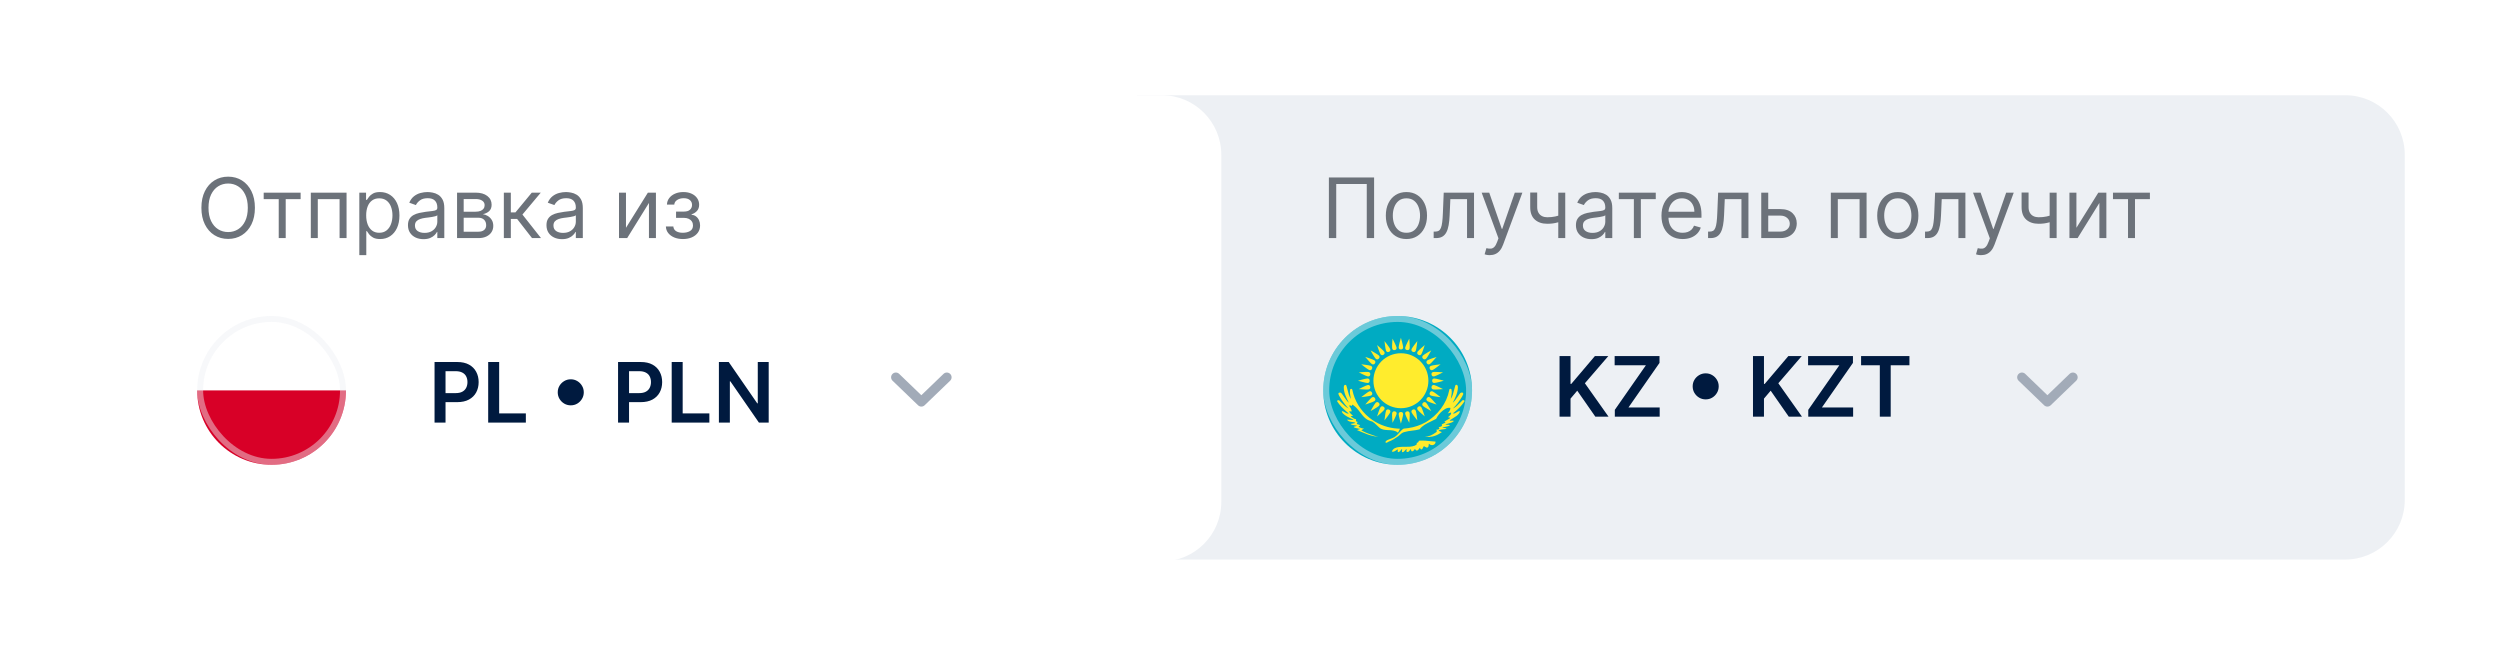 <svg width="420" height="111" viewBox="0 0 420 111" fill="none" xmlns="http://www.w3.org/2000/svg">
<g filter="url(#filter0_d_5152_3354)">
<path d="M191 16H394C399.523 16 404 20.477 404 26V84C404 89.523 399.523 94 394 94H191V16Z" fill="#EDF0F4"/>
</g>
<path d="M230.849 29.818V40H229.616V30.912H224.486V40H223.253V29.818H230.849ZM236.28 40.159C235.59 40.159 234.985 39.995 234.465 39.667C233.948 39.339 233.544 38.88 233.252 38.29C232.964 37.7 232.819 37.011 232.819 36.222C232.819 35.426 232.964 34.732 233.252 34.139C233.544 33.545 233.948 33.085 234.465 32.757C234.985 32.428 235.59 32.264 236.28 32.264C236.969 32.264 237.572 32.428 238.089 32.757C238.61 33.085 239.014 33.545 239.302 34.139C239.594 34.732 239.74 35.426 239.74 36.222C239.74 37.011 239.594 37.7 239.302 38.29C239.014 38.88 238.61 39.339 238.089 39.667C237.572 39.995 236.969 40.159 236.28 40.159ZM236.28 39.105C236.803 39.105 237.234 38.971 237.572 38.703C237.91 38.434 238.161 38.081 238.323 37.644C238.485 37.206 238.567 36.732 238.567 36.222C238.567 35.711 238.485 35.236 238.323 34.795C238.161 34.354 237.91 33.998 237.572 33.726C237.234 33.454 236.803 33.318 236.28 33.318C235.756 33.318 235.325 33.454 234.987 33.726C234.649 33.998 234.399 34.354 234.236 34.795C234.074 35.236 233.993 35.711 233.993 36.222C233.993 36.732 234.074 37.206 234.236 37.644C234.399 38.081 234.649 38.434 234.987 38.703C235.325 38.971 235.756 39.105 236.28 39.105ZM240.855 40V38.906H241.133C241.362 38.906 241.552 38.862 241.705 38.772C241.857 38.679 241.98 38.519 242.073 38.29C242.169 38.058 242.242 37.736 242.292 37.325C242.345 36.911 242.383 36.384 242.406 35.744L242.545 32.364H247.636V40H246.463V33.458H243.659L243.539 36.182C243.513 36.808 243.457 37.36 243.37 37.837C243.288 38.311 243.16 38.709 242.988 39.031C242.819 39.352 242.593 39.594 242.311 39.757C242.03 39.919 241.677 40 241.252 40H240.855ZM250.271 42.864C250.072 42.864 249.895 42.847 249.739 42.814C249.583 42.784 249.475 42.754 249.416 42.725L249.714 41.691C249.999 41.763 250.251 41.79 250.47 41.77C250.689 41.75 250.882 41.652 251.051 41.477C251.224 41.304 251.381 41.024 251.524 40.636L251.743 40.04L248.919 32.364H250.191L252.299 38.449H252.379L254.487 32.364H255.76L252.518 41.114C252.372 41.508 252.192 41.835 251.976 42.093C251.761 42.355 251.511 42.549 251.225 42.675C250.944 42.801 250.626 42.864 250.271 42.864ZM262.962 32.364V40H261.789V32.364H262.962ZM262.505 36.003V37.097C262.24 37.196 261.976 37.284 261.714 37.36C261.452 37.433 261.177 37.491 260.889 37.534C260.601 37.574 260.284 37.594 259.939 37.594C259.074 37.594 258.38 37.36 257.856 36.893C257.336 36.425 257.076 35.725 257.076 34.79V32.344H258.249V34.79C258.249 35.181 258.324 35.502 258.473 35.754C258.622 36.006 258.824 36.194 259.079 36.316C259.335 36.439 259.621 36.5 259.939 36.5C260.437 36.5 260.886 36.455 261.287 36.366C261.691 36.273 262.097 36.152 262.505 36.003ZM267.362 40.179C266.878 40.179 266.439 40.088 266.045 39.906C265.65 39.72 265.337 39.453 265.105 39.105C264.873 38.754 264.757 38.33 264.757 37.833C264.757 37.395 264.843 37.04 265.015 36.769C265.188 36.493 265.418 36.278 265.706 36.122C265.995 35.967 266.313 35.85 266.661 35.774C267.012 35.695 267.365 35.632 267.72 35.585C268.184 35.526 268.56 35.481 268.849 35.451C269.14 35.418 269.352 35.363 269.485 35.287C269.621 35.211 269.689 35.078 269.689 34.889V34.85C269.689 34.359 269.555 33.978 269.286 33.706C269.021 33.434 268.618 33.298 268.078 33.298C267.518 33.298 267.079 33.421 266.76 33.666C266.442 33.912 266.219 34.173 266.089 34.452L264.976 34.054C265.175 33.59 265.44 33.229 265.771 32.97C266.106 32.709 266.47 32.526 266.865 32.423C267.263 32.317 267.654 32.264 268.038 32.264C268.283 32.264 268.565 32.294 268.883 32.354C269.205 32.41 269.515 32.528 269.813 32.707C270.115 32.886 270.365 33.156 270.564 33.517C270.763 33.878 270.862 34.362 270.862 34.969V40H269.689V38.966H269.629C269.55 39.132 269.417 39.309 269.231 39.498C269.046 39.687 268.799 39.848 268.491 39.98C268.182 40.113 267.806 40.179 267.362 40.179ZM267.541 39.125C268.005 39.125 268.396 39.034 268.714 38.852C269.036 38.669 269.278 38.434 269.44 38.146C269.606 37.857 269.689 37.554 269.689 37.236V36.162C269.639 36.222 269.53 36.276 269.361 36.326C269.195 36.373 269.003 36.414 268.784 36.45C268.568 36.484 268.358 36.513 268.153 36.54C267.95 36.563 267.786 36.583 267.66 36.6C267.355 36.639 267.07 36.704 266.805 36.793C266.543 36.88 266.331 37.011 266.169 37.186C266.01 37.358 265.93 37.594 265.93 37.892C265.93 38.3 266.081 38.608 266.383 38.817C266.688 39.022 267.074 39.125 267.541 39.125ZM271.964 33.458V32.364H278.169V33.458H275.663V40H274.49V33.458H271.964ZM282.686 40.159C281.95 40.159 281.315 39.997 280.782 39.672C280.251 39.344 279.842 38.886 279.554 38.3C279.269 37.71 279.126 37.024 279.126 36.242C279.126 35.459 279.269 34.77 279.554 34.173C279.842 33.574 280.243 33.106 280.757 32.771C281.274 32.433 281.877 32.264 282.566 32.264C282.964 32.264 283.357 32.331 283.745 32.463C284.132 32.596 284.485 32.811 284.804 33.109C285.122 33.404 285.375 33.796 285.564 34.283C285.753 34.77 285.848 35.37 285.848 36.083V36.58H279.961V35.566H284.654C284.654 35.135 284.568 34.75 284.396 34.412C284.227 34.074 283.985 33.807 283.67 33.612C283.359 33.416 282.991 33.318 282.566 33.318C282.099 33.318 281.695 33.434 281.353 33.666C281.015 33.895 280.755 34.193 280.573 34.561C280.391 34.929 280.299 35.324 280.299 35.744V36.421C280.299 36.997 280.399 37.486 280.598 37.887C280.8 38.285 281.08 38.588 281.438 38.797C281.796 39.002 282.212 39.105 282.686 39.105C282.994 39.105 283.272 39.062 283.521 38.976C283.773 38.886 283.99 38.754 284.172 38.578C284.355 38.399 284.495 38.177 284.595 37.912L285.728 38.23C285.609 38.615 285.408 38.953 285.127 39.244C284.845 39.533 284.497 39.758 284.083 39.921C283.668 40.08 283.203 40.159 282.686 40.159ZM286.956 40V38.906H287.235C287.463 38.906 287.654 38.862 287.806 38.772C287.959 38.679 288.082 38.519 288.174 38.29C288.27 38.058 288.343 37.736 288.393 37.325C288.446 36.911 288.484 36.384 288.507 35.744L288.647 32.364H293.738V40H292.564V33.458H289.76L289.641 36.182C289.614 36.808 289.558 37.36 289.472 37.837C289.389 38.311 289.261 38.709 289.089 39.031C288.92 39.352 288.695 39.594 288.413 39.757C288.131 39.919 287.778 40 287.354 40H286.956ZM296.904 35.128H299.092C299.987 35.128 300.671 35.355 301.145 35.809C301.619 36.263 301.856 36.838 301.856 37.534C301.856 37.992 301.75 38.408 301.538 38.782C301.326 39.153 301.014 39.45 300.603 39.672C300.192 39.891 299.689 40 299.092 40H295.89V32.364H297.064V38.906H299.092C299.556 38.906 299.937 38.784 300.235 38.538C300.534 38.293 300.683 37.978 300.683 37.594C300.683 37.19 300.534 36.86 300.235 36.605C299.937 36.349 299.556 36.222 299.092 36.222H296.904V35.128ZM307.58 40V32.364H313.585V40H312.412V33.458H308.753V40H307.58ZM318.83 40.159C318.141 40.159 317.536 39.995 317.016 39.667C316.499 39.339 316.094 38.88 315.803 38.29C315.514 37.7 315.37 37.011 315.37 36.222C315.37 35.426 315.514 34.732 315.803 34.139C316.094 33.545 316.499 33.085 317.016 32.757C317.536 32.428 318.141 32.264 318.83 32.264C319.52 32.264 320.123 32.428 320.64 32.757C321.16 33.085 321.565 33.545 321.853 34.139C322.145 34.732 322.291 35.426 322.291 36.222C322.291 37.011 322.145 37.7 321.853 38.29C321.565 38.88 321.16 39.339 320.64 39.667C320.123 39.995 319.52 40.159 318.83 40.159ZM318.83 39.105C319.354 39.105 319.785 38.971 320.123 38.703C320.461 38.434 320.711 38.081 320.874 37.644C321.036 37.206 321.117 36.732 321.117 36.222C321.117 35.711 321.036 35.236 320.874 34.795C320.711 34.354 320.461 33.998 320.123 33.726C319.785 33.454 319.354 33.318 318.83 33.318C318.307 33.318 317.876 33.454 317.538 33.726C317.2 33.998 316.95 34.354 316.787 34.795C316.625 35.236 316.544 35.711 316.544 36.222C316.544 36.732 316.625 37.206 316.787 37.644C316.95 38.081 317.2 38.434 317.538 38.703C317.876 38.971 318.307 39.105 318.83 39.105ZM323.406 40V38.906H323.684C323.913 38.906 324.103 38.862 324.256 38.772C324.408 38.679 324.531 38.519 324.624 38.29C324.72 38.058 324.793 37.736 324.842 37.325C324.895 36.911 324.933 36.384 324.957 35.744L325.096 32.364H330.187V40H329.013V33.458H326.21L326.09 36.182C326.064 36.808 326.007 37.36 325.921 37.837C325.838 38.311 325.711 38.709 325.538 39.031C325.369 39.352 325.144 39.594 324.862 39.757C324.58 39.919 324.228 40 323.803 40H323.406ZM332.822 42.864C332.623 42.864 332.446 42.847 332.29 42.814C332.134 42.784 332.026 42.754 331.967 42.725L332.265 41.691C332.55 41.763 332.802 41.79 333.021 41.77C333.239 41.75 333.433 41.652 333.602 41.477C333.775 41.304 333.932 41.024 334.075 40.636L334.293 40.04L331.469 32.364H332.742L334.85 38.449H334.93L337.038 32.364H338.31L335.069 41.114C334.923 41.508 334.742 41.835 334.527 42.093C334.312 42.355 334.061 42.549 333.776 42.675C333.495 42.801 333.176 42.864 332.822 42.864ZM345.513 32.364V40H344.34V32.364H345.513ZM345.056 36.003V37.097C344.79 37.196 344.527 37.284 344.265 37.36C344.003 37.433 343.728 37.491 343.44 37.534C343.151 37.574 342.835 37.594 342.49 37.594C341.625 37.594 340.931 37.36 340.407 36.893C339.887 36.425 339.627 35.725 339.627 34.79V32.344H340.8V34.79C340.8 35.181 340.874 35.502 341.024 35.754C341.173 36.006 341.375 36.194 341.63 36.316C341.885 36.439 342.172 36.5 342.49 36.5C342.987 36.5 343.436 36.455 343.838 36.366C344.242 36.273 344.648 36.152 345.056 36.003ZM348.839 38.27L352.518 32.364H353.87V40H352.697V34.094L349.038 40H347.666V32.364H348.839V38.27ZM354.98 33.458V32.364H361.185V33.458H358.679V40H357.506V33.458H354.98Z" fill="#6C727A"/>
<path d="M262.004 70V59.818H263.849V64.497H263.973L267.945 59.818H270.197L266.26 64.387L270.232 70H268.015L264.977 65.635L263.849 66.968V70H262.004ZM271.29 70V68.852L276.51 61.364H271.26V59.818H278.797V60.967L273.582 68.454H278.827V70H271.29ZM286.555 67.097C286.154 67.097 285.788 66.999 285.456 66.803C285.125 66.605 284.86 66.339 284.661 66.008C284.465 65.677 284.368 65.31 284.368 64.909C284.368 64.505 284.465 64.139 284.661 63.81C284.86 63.479 285.125 63.216 285.456 63.02C285.788 62.821 286.154 62.722 286.555 62.722C286.96 62.722 287.326 62.821 287.654 63.02C287.985 63.216 288.249 63.479 288.444 63.81C288.643 64.139 288.743 64.505 288.743 64.909C288.743 65.31 288.643 65.677 288.444 66.008C288.249 66.339 287.985 66.605 287.654 66.803C287.326 66.999 286.96 67.097 286.555 67.097ZM294.502 70V59.818H296.347V64.497H296.471L300.443 59.818H302.695L298.758 64.387L302.73 70H300.513L297.475 65.635L296.347 66.968V70H294.502ZM303.788 70V68.852L309.008 61.364H303.758V59.818H311.295V60.967L306.08 68.454H311.325V70H303.788ZM312.662 61.364V59.818H320.786V61.364H317.639V70H315.809V61.364H312.662Z" fill="#001A3F"/>
<path d="M339.684 63.386L343.965 67.507L348.247 63.386" stroke="#A2ABB8" stroke-width="1.6" stroke-linecap="round" stroke-linejoin="round"/>
<path d="M234.805 78.085C241.708 78.085 247.305 72.488 247.305 65.585C247.305 58.681 241.708 53.085 234.805 53.085C227.901 53.085 222.305 58.681 222.305 65.585C222.305 72.488 227.901 78.085 234.805 78.085Z" fill="#00ABC2"/>
<path d="M235.73 58.334C235.73 58.539 235.627 58.711 235.352 58.715C235.078 58.715 234.975 58.539 234.975 58.334C234.975 58.059 235.352 56.751 235.352 56.751C235.352 56.751 235.73 58.059 235.73 58.334Z" fill="#FFEC2D"/>
<path d="M240.981 64.34C240.775 64.34 240.603 64.237 240.6 63.962C240.6 63.688 240.775 63.585 240.981 63.585C241.255 63.585 242.563 63.962 242.563 63.962C242.563 63.962 241.255 64.34 240.981 64.34Z" fill="#FFEC2D"/>
<path d="M234.975 69.591C234.975 69.385 235.078 69.213 235.352 69.21C235.627 69.21 235.73 69.385 235.73 69.591C235.73 69.865 235.352 71.173 235.352 71.173C235.352 71.173 234.975 69.865 234.975 69.591Z" fill="#FFEC2D"/>
<path d="M229.723 63.585C229.929 63.585 230.101 63.688 230.104 63.962C230.104 64.237 229.929 64.34 229.723 64.34C229.449 64.34 228.141 63.962 228.141 63.962C228.141 63.962 229.449 63.585 229.723 63.585Z" fill="#FFEC2D"/>
<path d="M237.855 58.907C237.776 59.097 237.615 59.216 237.36 59.114C237.107 59.009 237.078 58.808 237.157 58.617C237.262 58.364 238.112 57.3 238.112 57.3C238.112 57.3 237.96 58.653 237.855 58.907Z" fill="#FFEC2D"/>
<path d="M240.408 66.465C240.218 66.386 240.099 66.225 240.2 65.971C240.306 65.717 240.507 65.689 240.697 65.767C240.951 65.873 242.014 66.722 242.014 66.722C242.014 66.722 240.662 66.57 240.408 66.465Z" fill="#FFEC2D"/>
<path d="M232.849 69.018C232.928 68.828 233.089 68.709 233.344 68.811C233.598 68.916 233.626 69.117 233.547 69.307C233.442 69.561 232.593 70.624 232.593 70.624C232.593 70.624 232.744 69.272 232.849 69.018Z" fill="#FFEC2D"/>
<path d="M230.296 61.459C230.487 61.538 230.606 61.699 230.504 61.954C230.399 62.208 230.198 62.236 230.007 62.157C229.754 62.052 228.69 61.203 228.69 61.203C228.69 61.203 230.043 61.354 230.296 61.459Z" fill="#FFEC2D"/>
<path d="M239.599 60.249C239.453 60.395 239.259 60.443 239.063 60.252C238.869 60.057 238.92 59.861 239.065 59.715C239.259 59.521 240.451 58.863 240.451 58.863C240.451 58.863 239.793 60.055 239.599 60.249Z" fill="#FFEC2D"/>
<path d="M239.065 68.209C238.92 68.064 238.871 67.87 239.063 67.673C239.257 67.479 239.454 67.53 239.599 67.675C239.793 67.87 240.451 69.061 240.451 69.061C240.451 69.061 239.259 68.403 239.065 68.209Z" fill="#FFEC2D"/>
<path d="M231.105 67.675C231.251 67.53 231.445 67.481 231.641 67.673C231.836 67.867 231.785 68.064 231.639 68.209C231.445 68.403 230.253 69.061 230.253 69.061C230.253 69.061 230.911 67.87 231.105 67.675Z" fill="#FFEC2D"/>
<path d="M231.639 59.715C231.785 59.861 231.833 60.055 231.641 60.252C231.447 60.446 231.251 60.395 231.105 60.249C230.911 60.055 230.253 58.863 230.253 58.863C230.253 58.863 231.445 59.521 231.639 59.715Z" fill="#FFEC2D"/>
<path d="M240.697 62.157C240.506 62.236 240.309 62.206 240.2 61.954C240.095 61.7 240.218 61.538 240.408 61.459C240.661 61.354 242.014 61.203 242.014 61.203C242.014 61.203 240.95 62.052 240.697 62.157Z" fill="#FFEC2D"/>
<path d="M237.157 69.307C237.079 69.117 237.108 68.919 237.36 68.811C237.614 68.705 237.776 68.828 237.855 69.018C237.96 69.272 238.112 70.624 238.112 70.624C238.112 70.624 237.262 69.561 237.157 69.307Z" fill="#FFEC2D"/>
<path d="M230.007 65.767C230.198 65.689 230.396 65.718 230.504 65.971C230.609 66.224 230.487 66.386 230.296 66.465C230.043 66.57 228.69 66.722 228.69 66.722C228.69 66.722 229.754 65.873 230.007 65.767Z" fill="#FFEC2D"/>
<path d="M233.547 58.618C233.626 58.808 233.596 59.006 233.344 59.114C233.09 59.219 232.928 59.097 232.849 58.907C232.744 58.653 232.593 57.3 232.593 57.3C232.593 57.3 233.442 58.364 233.547 58.618Z" fill="#FFEC2D"/>
<path d="M236.376 58.815C236.646 58.865 236.78 58.717 236.821 58.515C236.874 58.246 236.759 56.89 236.759 56.89C236.759 56.89 236.134 58.099 236.08 58.368C236.04 58.57 236.107 58.762 236.376 58.815Z" fill="#FFEC2D"/>
<path d="M240.799 65.431C240.597 65.391 240.449 65.256 240.499 64.986C240.553 64.717 240.744 64.65 240.946 64.69C241.216 64.744 242.424 65.369 242.424 65.369C242.424 65.369 241.068 65.484 240.799 65.431Z" fill="#FFEC2D"/>
<path d="M233.884 69.409C233.924 69.207 234.058 69.059 234.328 69.109C234.598 69.163 234.664 69.355 234.624 69.556C234.571 69.826 233.945 71.035 233.945 71.035C233.945 71.035 233.83 69.678 233.884 69.409Z" fill="#FFEC2D"/>
<path d="M229.905 62.494C230.107 62.534 230.256 62.668 230.205 62.938C230.152 63.208 229.96 63.275 229.758 63.234C229.489 63.181 228.28 62.555 228.28 62.555C228.28 62.555 229.636 62.44 229.905 62.494Z" fill="#FFEC2D"/>
<path d="M238.793 59.492C238.679 59.663 238.498 59.749 238.268 59.599C238.039 59.446 238.051 59.244 238.165 59.072C238.318 58.844 239.358 57.967 239.358 57.967C239.358 57.967 238.946 59.264 238.793 59.492Z" fill="#FFEC2D"/>
<path d="M239.822 67.403C239.651 67.289 239.566 67.108 239.715 66.878C239.868 66.649 240.071 66.661 240.242 66.775C240.47 66.928 241.348 67.968 241.348 67.968C241.348 67.968 240.051 67.556 239.822 67.403Z" fill="#FFEC2D"/>
<path d="M231.911 68.433C232.025 68.261 232.206 68.176 232.437 68.326C232.665 68.478 232.653 68.681 232.539 68.852C232.386 69.08 231.346 69.958 231.346 69.958C231.346 69.958 231.758 68.661 231.911 68.433Z" fill="#FFEC2D"/>
<path d="M230.882 60.521C231.053 60.636 231.139 60.816 230.989 61.047C230.836 61.275 230.634 61.263 230.462 61.149C230.234 60.996 229.356 59.956 229.356 59.956C229.356 59.956 230.654 60.369 230.882 60.521Z" fill="#FFEC2D"/>
<path d="M240.242 61.149C240.071 61.263 239.871 61.273 239.716 61.047C239.563 60.819 239.651 60.636 239.823 60.521C240.051 60.369 241.348 59.956 241.348 59.956C241.348 59.956 240.47 60.996 240.242 61.149Z" fill="#FFEC2D"/>
<path d="M238.165 68.852C238.051 68.681 238.041 68.481 238.268 68.326C238.496 68.173 238.679 68.261 238.793 68.433C238.946 68.661 239.358 69.958 239.358 69.958C239.358 69.958 238.318 69.08 238.165 68.852Z" fill="#FFEC2D"/>
<path d="M230.462 66.775C230.634 66.661 230.833 66.651 230.989 66.878C231.141 67.106 231.053 67.289 230.882 67.403C230.653 67.556 229.356 67.968 229.356 67.968C229.356 67.968 230.234 66.928 230.462 66.775Z" fill="#FFEC2D"/>
<path d="M232.539 59.072C232.653 59.244 232.663 59.444 232.437 59.599C232.208 59.751 232.025 59.663 231.911 59.492C231.759 59.264 231.346 57.967 231.346 57.967C231.346 57.967 232.386 58.844 232.539 59.072Z" fill="#FFEC2D"/>
<path d="M240.946 63.234C240.744 63.275 240.556 63.207 240.499 62.938C240.445 62.669 240.597 62.534 240.799 62.494C241.068 62.44 242.424 62.555 242.424 62.555C242.424 62.555 241.216 63.181 240.946 63.234Z" fill="#FFEC2D"/>
<path d="M236.08 69.556C236.04 69.355 236.107 69.166 236.376 69.109C236.645 69.056 236.78 69.207 236.82 69.409C236.874 69.678 236.759 71.035 236.759 71.035C236.759 71.035 236.133 69.826 236.08 69.556Z" fill="#FFEC2D"/>
<path d="M229.758 64.69C229.96 64.65 230.148 64.717 230.205 64.986C230.259 65.255 230.107 65.39 229.905 65.431C229.636 65.484 228.28 65.369 228.28 65.369C228.28 65.369 229.489 64.744 229.758 64.69Z" fill="#FFEC2D"/>
<path d="M234.624 58.368C234.664 58.57 234.597 58.758 234.328 58.815C234.059 58.869 233.924 58.717 233.884 58.515C233.83 58.246 233.945 56.89 233.945 56.89C233.945 56.89 234.571 58.099 234.624 58.368Z" fill="#FFEC2D"/>
<path d="M235.352 68.58C237.903 68.58 239.97 66.513 239.97 63.962C239.97 61.412 237.903 59.344 235.352 59.344C232.802 59.344 230.734 61.412 230.734 63.962C230.734 66.513 232.802 68.58 235.352 68.58Z" fill="#FFEC2D"/>
<path d="M233.123 74.293C233.005 74.373 232.895 74.447 232.755 74.319C232.754 74.271 232.759 74.221 232.781 74.177C232.957 73.949 233.23 73.858 233.501 73.767C233.633 73.723 233.764 73.68 233.883 73.62C234.395 73.458 234.739 73.072 235.083 72.685C235.287 72.456 235.491 72.227 235.73 72.044C235.882 71.989 236.047 71.978 236.211 71.967C236.333 71.958 236.455 71.95 236.573 71.924C237.605 71.774 238.62 71.442 239.528 70.929C241.512 69.785 243.028 67.808 243.475 65.548C243.426 65.319 243.8 65.219 243.854 65.451C243.947 65.871 243.866 66.303 243.786 66.726C243.767 66.823 243.749 66.919 243.733 67.015C244.017 66.603 244.138 66.119 244.258 65.638C244.299 65.474 244.34 65.31 244.387 65.149C244.416 65.095 244.43 65.023 244.443 64.951C244.468 64.814 244.494 64.675 244.627 64.651C244.886 64.615 244.924 64.895 244.925 65.085C244.914 66.009 244.48 66.861 244.061 67.661C244.388 67.391 244.624 67.04 244.859 66.689C244.968 66.527 245.077 66.365 245.195 66.211C245.306 65.999 245.574 65.838 245.787 66.014C245.885 66.185 245.777 66.365 245.677 66.532C245.642 66.59 245.608 66.647 245.585 66.7C245.161 67.396 244.675 68.068 244.087 68.635C244.561 68.412 244.927 68.036 245.29 67.664C245.398 67.554 245.505 67.444 245.614 67.339C245.708 67.158 246.07 67.183 246.044 67.413C245.534 68.213 244.824 68.871 244.079 69.45C244.326 69.525 244.536 69.392 244.745 69.26C244.856 69.189 244.967 69.119 245.082 69.081C245.334 68.958 245.227 69.301 245.148 69.415C244.917 69.766 244.559 69.983 244.203 70.199C244.043 70.296 243.882 70.394 243.735 70.503C243.456 70.605 243.569 70.722 243.815 70.679C243.831 70.679 243.853 70.677 243.879 70.675C244.037 70.662 244.323 70.639 244.167 70.813C243.925 70.99 243.636 71.067 243.347 71.144C243.162 71.193 242.977 71.242 242.804 71.318C242.928 71.362 243.062 71.362 243.195 71.363C243.343 71.364 243.489 71.364 243.618 71.424C243.397 71.595 243.121 71.651 242.848 71.706C242.748 71.725 242.65 71.745 242.554 71.77C242.272 71.798 242.254 71.873 242.548 71.897C242.584 71.906 242.638 71.909 242.696 71.913C242.835 71.921 242.997 71.93 242.99 72.026C242.817 72.085 242.632 72.105 242.447 72.125C242.183 72.154 241.919 72.182 241.689 72.324C241.704 72.398 241.863 72.451 241.997 72.495C242.043 72.51 242.087 72.525 242.121 72.539C242.302 72.601 242.154 72.673 242.002 72.748C241.921 72.787 241.839 72.827 241.806 72.867C241.087 73.324 240.219 73.481 239.377 73.416C240.051 73.349 240.681 73.054 241.217 72.648C241.441 72.572 241.382 72.386 241.327 72.211L241.316 72.177C241.505 72.193 241.736 72.158 241.843 71.995C241.559 71.832 241.784 71.74 241.998 71.69C242.11 71.65 242.4 71.528 242.202 71.406C242.22 71.275 242.357 71.218 242.488 71.163C242.548 71.138 242.607 71.113 242.652 71.082C242.92 70.987 242.89 70.931 242.627 70.884C242.799 70.734 242.995 70.62 243.192 70.507C243.322 70.433 243.451 70.358 243.574 70.273C243.77 70.179 243.516 70.139 243.351 70.113C243.312 70.107 243.277 70.101 243.255 70.096C243.308 70.039 243.373 69.984 243.439 69.928C243.633 69.763 243.838 69.588 243.786 69.317C243.681 69.313 243.583 69.346 243.485 69.379C243.396 69.409 243.307 69.439 243.211 69.441C243.456 69.196 243.659 68.883 243.68 68.529C243.383 68.463 243.07 68.546 242.808 68.689C242.253 69.018 241.784 69.499 241.44 70.043C241.376 70.227 241.297 70.393 241.095 70.456C240.859 70.587 240.611 70.704 240.363 70.822C239.661 71.155 238.951 71.492 238.483 72.132C238.082 72.244 237.669 72.294 237.256 72.345C236.813 72.4 236.37 72.454 235.941 72.584C235.613 72.649 235.374 72.867 235.137 73.082C235.067 73.147 234.997 73.21 234.925 73.27C234.402 73.635 233.873 74 233.265 74.209C233.215 74.23 233.168 74.262 233.123 74.293Z" fill="#FFEC2D"/>
<path d="M239.413 75.063C239.555 75.158 239.7 75.255 239.873 75.151C239.983 75.071 239.999 74.932 240.013 74.799C240.018 74.753 240.023 74.707 240.033 74.664C240.004 74.492 240.072 74.547 240.168 74.626C240.244 74.688 240.338 74.765 240.415 74.753C240.778 74.878 241.229 74.593 241.166 74.186C240.825 74.174 240.486 74.138 240.147 74.101C239.656 74.048 239.164 73.995 238.669 74.016C238.639 74.019 238.609 74.021 238.58 74.023C238.427 74.032 238.294 74.04 238.313 74.226C238.296 74.311 238.199 74.341 238.117 74.366C238.03 74.392 237.959 74.415 238.011 74.491C238.106 74.646 237.904 74.752 237.754 74.83C237.722 74.847 237.692 74.862 237.669 74.877C237.149 75.072 236.599 75.068 236.049 75.064C235.722 75.062 235.394 75.059 235.073 75.099C234.573 75.141 233.978 75.332 233.835 75.877C234.121 75.953 234.371 75.78 234.605 75.618C234.67 75.572 234.734 75.528 234.798 75.49C234.836 75.51 234.83 75.584 234.823 75.669C234.814 75.777 234.803 75.904 234.88 75.966C235.121 75.947 235.289 75.721 235.434 75.524C235.46 75.49 235.484 75.457 235.508 75.426C235.579 75.506 235.561 75.609 235.543 75.709C235.526 75.804 235.509 75.897 235.57 75.966C235.782 75.986 235.913 75.831 236.043 75.678C236.114 75.595 236.183 75.513 236.265 75.459C236.344 75.446 236.327 75.534 236.306 75.638C236.286 75.739 236.262 75.854 236.323 75.904C236.547 75.999 236.779 75.839 236.851 75.622C236.956 75.315 237.053 75.542 237.093 75.736C237.224 75.954 237.476 75.748 237.571 75.603C237.659 75.379 237.745 75.474 237.848 75.587C237.881 75.623 237.915 75.661 237.952 75.691C238.17 75.726 238.286 75.562 238.4 75.401C238.454 75.325 238.508 75.249 238.572 75.195C238.557 75.382 238.76 75.623 238.926 75.435C238.99 75.376 239.028 75.286 239.064 75.199C239.106 75.098 239.147 75 239.227 74.957C239.29 74.981 239.351 75.022 239.413 75.063Z" fill="#FFEC2D"/>
<path d="M235.192 72.026C235.147 72.107 235.109 72.192 235.072 72.278C235.008 72.422 234.944 72.567 234.847 72.69C234.425 72.306 233.831 72.282 233.285 72.26C233.229 72.258 233.173 72.256 233.119 72.253C232.632 72.227 232.103 72.182 231.726 71.835C231.576 71.712 231.436 71.575 231.296 71.438C231.068 71.214 230.839 70.99 230.565 70.826C230.161 70.716 229.753 70.579 229.429 70.302C229.071 70.011 228.793 69.647 228.514 69.283C228.251 68.94 227.988 68.597 227.659 68.314C227.562 68.218 227.451 68.138 227.341 68.059C227.304 68.033 227.268 68.007 227.233 67.98C227.173 67.994 227.151 68.057 227.132 68.113C227.106 68.186 227.085 68.245 226.989 68.159C226.897 68.094 226.668 68.088 226.647 68.179C226.855 68.452 227.062 68.764 227.091 69.113C227.037 69.119 226.968 69.116 226.899 69.113C226.786 69.108 226.672 69.103 226.628 69.136C226.816 69.417 227.056 69.667 227.33 69.866C227.285 69.873 227.225 69.876 227.164 69.88C227.046 69.886 226.923 69.894 226.89 69.928C227.161 70.15 227.453 70.376 227.808 70.432C227.839 70.474 227.824 70.531 227.808 70.59C227.788 70.668 227.766 70.749 227.852 70.795C227.867 70.802 227.889 70.808 227.912 70.816C228.025 70.853 228.194 70.908 228.029 70.99C227.893 71.082 227.944 71.296 228.118 71.291C228.157 71.311 228.213 71.326 228.27 71.341C228.374 71.368 228.482 71.396 228.495 71.459C228.47 71.484 228.432 71.51 228.393 71.537C228.279 71.616 228.159 71.7 228.352 71.769C228.593 71.903 228.869 71.99 229.145 71.999C229.071 72.062 228.987 72.11 228.904 72.158C228.832 72.199 228.759 72.241 228.693 72.292C229.33 72.665 230.036 72.91 230.733 73.147C231.011 73.24 231.292 73.326 231.58 73.381C230.743 73.332 229.935 73.085 229.173 72.746C228.778 72.573 228.381 72.405 227.976 72.256C228.074 72.205 228.18 72.176 228.286 72.146C228.373 72.122 228.46 72.097 228.543 72.061C228.457 72.044 228.37 72.03 228.282 72.015C227.978 71.964 227.668 71.913 227.408 71.75C227.442 71.689 227.538 71.667 227.63 71.645C227.678 71.634 227.725 71.623 227.762 71.607C227.965 71.558 228.091 71.499 227.805 71.482C227.703 71.454 227.597 71.441 227.49 71.427C227.293 71.402 227.096 71.377 226.931 71.265C226.942 71.199 227.051 71.189 227.158 71.179C227.221 71.174 227.282 71.168 227.322 71.152L227.353 71.146C227.481 71.125 227.618 71.102 227.719 71.017C227.552 70.947 227.365 70.922 227.179 70.898C226.868 70.856 226.559 70.815 226.341 70.569C226.288 70.471 226.411 70.489 226.529 70.506C226.592 70.515 226.653 70.523 226.685 70.515C226.758 70.515 226.833 70.522 226.907 70.529C227.078 70.545 227.251 70.561 227.41 70.494C227.346 70.466 227.282 70.439 227.218 70.411L227.215 70.41C226.624 70.153 226.014 69.89 225.568 69.414L225.554 69.393C225.49 69.297 225.358 69.096 225.481 69.069C225.648 69.091 225.796 69.183 225.943 69.274C226.134 69.394 226.325 69.513 226.559 69.475C226.591 69.432 226.503 69.373 226.41 69.31C226.344 69.265 226.276 69.219 226.245 69.175C225.644 68.659 225.06 68.098 224.638 67.422C224.609 67.196 224.964 67.163 225.058 67.337C225.169 67.444 225.277 67.555 225.386 67.667C225.728 68.017 226.072 68.37 226.507 68.6C226.622 68.656 226.568 68.61 226.493 68.546C226.435 68.498 226.365 68.439 226.347 68.405C225.818 67.79 225.314 67.141 224.944 66.417C224.877 66.286 224.768 66.05 224.966 65.98C225.164 65.881 225.36 66.016 225.461 66.187C225.595 66.355 225.716 66.535 225.838 66.714C226.07 67.058 226.303 67.401 226.622 67.67L226.605 67.639C226.197 66.846 225.767 66.013 225.757 65.102L225.757 65.095C225.767 64.916 225.781 64.653 226.02 64.66C226.163 64.638 226.19 64.759 226.216 64.877C226.227 64.927 226.239 64.977 226.259 65.014C226.312 65.195 226.358 65.38 226.403 65.565C226.528 66.074 226.654 66.585 226.949 67.024C226.936 66.947 226.921 66.87 226.906 66.792C226.825 66.363 226.743 65.925 226.816 65.492C226.836 65.324 227.025 65.273 227.149 65.375C227.202 65.506 227.233 65.653 227.264 65.802C227.291 65.931 227.318 66.06 227.36 66.181C227.877 67.949 229.037 69.505 230.55 70.548C231.795 71.403 233.274 71.912 234.782 72.001C234.87 72.009 234.959 72.013 235.047 72.018C235.095 72.02 235.143 72.023 235.192 72.026Z" fill="#FFEC2D"/>
<rect opacity="0.45" x="222.805" y="53.585" width="24" height="24" rx="12" stroke="#EDF0F4"/>
<g filter="url(#filter1_d_5152_3354)">
<path d="M16 26C16 20.477 20.477 16 26 16H195.18C200.702 16 205.179 20.477 205.179 26V84.316C205.179 89.839 200.702 94.316 195.179 94.316H26C20.477 94.316 16 89.839 16 84.316V26Z" fill="white"/>
</g>
<path d="M42.824 34.909C42.824 35.983 42.63 36.911 42.242 37.693C41.854 38.475 41.322 39.079 40.646 39.503C39.97 39.927 39.198 40.139 38.33 40.139C37.461 40.139 36.689 39.927 36.013 39.503C35.337 39.079 34.805 38.475 34.417 37.693C34.029 36.911 33.835 35.983 33.835 34.909C33.835 33.835 34.029 32.907 34.417 32.125C34.805 31.343 35.337 30.74 36.013 30.316C36.689 29.891 37.461 29.679 38.33 29.679C39.198 29.679 39.97 29.891 40.646 30.316C41.322 30.74 41.854 31.343 42.242 32.125C42.63 32.907 42.824 33.835 42.824 34.909ZM41.631 34.909C41.631 34.028 41.483 33.283 41.188 32.677C40.897 32.07 40.501 31.611 40 31.3C39.503 30.988 38.946 30.832 38.33 30.832C37.713 30.832 37.155 30.988 36.654 31.3C36.157 31.611 35.761 32.07 35.466 32.677C35.174 33.283 35.028 34.028 35.028 34.909C35.028 35.791 35.174 36.535 35.466 37.142C35.761 37.748 36.157 38.207 36.654 38.519C37.155 38.83 37.713 38.986 38.33 38.986C38.946 38.986 39.503 38.83 40 38.519C40.501 38.207 40.897 37.748 41.188 37.142C41.483 36.535 41.631 35.791 41.631 34.909ZM44.3 33.458V32.364H50.505V33.458H47.999V40H46.826V33.458H44.3ZM52.216 40V32.364H58.222V40H57.049V33.458H53.39V40H52.216ZM60.365 42.864V32.364H61.498V33.577H61.638C61.724 33.444 61.843 33.275 61.996 33.07C62.151 32.861 62.373 32.675 62.662 32.513C62.953 32.347 63.348 32.264 63.845 32.264C64.488 32.264 65.055 32.425 65.545 32.747C66.036 33.068 66.419 33.524 66.694 34.114C66.969 34.704 67.106 35.4 67.106 36.202C67.106 37.011 66.969 37.712 66.694 38.305C66.419 38.895 66.037 39.352 65.55 39.677C65.063 39.998 64.501 40.159 63.865 40.159C63.374 40.159 62.982 40.078 62.687 39.916C62.392 39.75 62.165 39.563 62.005 39.354C61.846 39.142 61.724 38.966 61.638 38.827H61.538V42.864H60.365ZM61.518 36.182C61.518 36.759 61.603 37.267 61.772 37.708C61.941 38.146 62.188 38.489 62.513 38.737C62.837 38.983 63.235 39.105 63.706 39.105C64.196 39.105 64.606 38.976 64.934 38.718C65.265 38.456 65.514 38.104 65.68 37.663C65.849 37.219 65.933 36.725 65.933 36.182C65.933 35.645 65.85 35.161 65.684 34.73C65.522 34.296 65.275 33.953 64.944 33.701C64.616 33.446 64.203 33.318 63.706 33.318C63.228 33.318 62.828 33.439 62.503 33.681C62.178 33.92 61.933 34.255 61.767 34.685C61.601 35.113 61.518 35.612 61.518 36.182ZM71.143 40.179C70.659 40.179 70.22 40.088 69.826 39.906C69.431 39.72 69.118 39.453 68.886 39.105C68.654 38.754 68.538 38.33 68.538 37.833C68.538 37.395 68.624 37.04 68.797 36.769C68.969 36.493 69.199 36.278 69.488 36.122C69.776 35.967 70.094 35.85 70.442 35.774C70.794 35.695 71.147 35.632 71.501 35.585C71.965 35.526 72.341 35.481 72.63 35.451C72.921 35.418 73.134 35.363 73.266 35.287C73.402 35.211 73.47 35.078 73.47 34.889V34.85C73.47 34.359 73.336 33.978 73.067 33.706C72.802 33.434 72.399 33.298 71.859 33.298C71.299 33.298 70.86 33.421 70.542 33.666C70.224 33.912 70 34.173 69.871 34.452L68.757 34.054C68.956 33.59 69.221 33.229 69.552 32.97C69.887 32.709 70.252 32.526 70.646 32.423C71.044 32.317 71.435 32.264 71.819 32.264C72.065 32.264 72.346 32.294 72.665 32.354C72.986 32.41 73.296 32.528 73.594 32.707C73.896 32.886 74.146 33.156 74.345 33.517C74.544 33.878 74.643 34.362 74.643 34.969V40H73.47V38.966H73.41C73.331 39.132 73.198 39.309 73.013 39.498C72.827 39.687 72.58 39.848 72.272 39.98C71.964 40.113 71.587 40.179 71.143 40.179ZM71.322 39.125C71.786 39.125 72.177 39.034 72.496 38.852C72.817 38.669 73.059 38.434 73.221 38.146C73.387 37.857 73.47 37.554 73.47 37.236V36.162C73.42 36.222 73.311 36.276 73.142 36.326C72.976 36.373 72.784 36.414 72.565 36.45C72.35 36.484 72.139 36.513 71.934 36.54C71.732 36.563 71.567 36.583 71.442 36.6C71.137 36.639 70.852 36.704 70.587 36.793C70.325 36.88 70.112 37.011 69.95 37.186C69.791 37.358 69.712 37.594 69.712 37.892C69.712 38.3 69.862 38.608 70.164 38.817C70.469 39.022 70.855 39.125 71.322 39.125ZM76.785 40V32.364H79.907C80.729 32.364 81.382 32.549 81.866 32.921C82.35 33.292 82.592 33.782 82.592 34.392C82.592 34.856 82.454 35.216 82.179 35.471C81.904 35.723 81.551 35.894 81.12 35.983C81.402 36.023 81.675 36.122 81.94 36.281C82.209 36.441 82.431 36.659 82.606 36.938C82.782 37.213 82.87 37.551 82.87 37.952C82.87 38.343 82.771 38.693 82.572 39.001C82.373 39.309 82.088 39.553 81.717 39.732C81.345 39.911 80.901 40 80.384 40H76.785ZM77.898 38.926H80.384C80.789 38.926 81.105 38.83 81.334 38.638C81.562 38.446 81.677 38.184 81.677 37.852C81.677 37.458 81.562 37.148 81.334 36.923C81.105 36.694 80.789 36.58 80.384 36.58H77.898V38.926ZM77.898 35.566H79.907C80.222 35.566 80.492 35.522 80.717 35.436C80.943 35.347 81.115 35.221 81.234 35.058C81.357 34.893 81.418 34.697 81.418 34.472C81.418 34.15 81.284 33.898 81.016 33.716C80.747 33.53 80.378 33.438 79.907 33.438H77.898V35.566ZM84.646 40V32.364H85.819V35.685H86.595L89.339 32.364H90.851L87.768 36.043L90.89 40H89.379L86.873 36.779H85.819V40H84.646ZM94.413 40.179C93.929 40.179 93.49 40.088 93.095 39.906C92.701 39.72 92.388 39.453 92.156 39.105C91.924 38.754 91.808 38.33 91.808 37.833C91.808 37.395 91.894 37.04 92.066 36.769C92.239 36.493 92.469 36.278 92.757 36.122C93.046 35.967 93.364 35.85 93.712 35.774C94.063 35.695 94.416 35.632 94.771 35.585C95.235 35.526 95.611 35.481 95.899 35.451C96.191 35.418 96.403 35.363 96.536 35.287C96.672 35.211 96.74 35.078 96.74 34.889V34.85C96.74 34.359 96.605 33.978 96.337 33.706C96.072 33.434 95.669 33.298 95.129 33.298C94.569 33.298 94.129 33.421 93.811 33.666C93.493 33.912 93.269 34.173 93.14 34.452L92.026 34.054C92.225 33.59 92.49 33.229 92.822 32.97C93.157 32.709 93.521 32.526 93.916 32.423C94.313 32.317 94.704 32.264 95.089 32.264C95.334 32.264 95.616 32.294 95.934 32.354C96.256 32.41 96.566 32.528 96.864 32.707C97.165 32.886 97.416 33.156 97.615 33.517C97.813 33.878 97.913 34.362 97.913 34.969V40H96.74V38.966H96.68C96.6 39.132 96.468 39.309 96.282 39.498C96.097 39.687 95.85 39.848 95.541 39.98C95.233 40.113 94.857 40.179 94.413 40.179ZM94.592 39.125C95.056 39.125 95.447 39.034 95.765 38.852C96.087 38.669 96.329 38.434 96.491 38.146C96.657 37.857 96.74 37.554 96.74 37.236V36.162C96.69 36.222 96.58 36.276 96.411 36.326C96.246 36.373 96.053 36.414 95.835 36.45C95.619 36.484 95.409 36.513 95.203 36.54C95.001 36.563 94.837 36.583 94.711 36.6C94.406 36.639 94.121 36.704 93.856 36.793C93.594 36.88 93.382 37.011 93.22 37.186C93.061 37.358 92.981 37.594 92.981 37.892C92.981 38.3 93.132 38.608 93.433 38.817C93.738 39.022 94.124 39.125 94.592 39.125ZM105.165 38.27L108.844 32.364H110.196V40H109.023V34.094L105.364 40H103.992V32.364H105.165V38.27ZM111.868 38.051H113.121C113.147 38.396 113.303 38.658 113.588 38.837C113.877 39.016 114.251 39.105 114.712 39.105C115.182 39.105 115.585 39.009 115.92 38.817C116.255 38.621 116.422 38.306 116.422 37.872C116.422 37.617 116.359 37.395 116.233 37.206C116.107 37.014 115.93 36.865 115.701 36.759C115.472 36.653 115.202 36.6 114.891 36.6H113.578V35.546H114.891C115.358 35.546 115.703 35.44 115.925 35.227C116.15 35.015 116.263 34.75 116.263 34.432C116.263 34.091 116.142 33.817 115.9 33.612C115.658 33.403 115.315 33.298 114.871 33.298C114.423 33.298 114.051 33.4 113.752 33.602C113.454 33.8 113.297 34.057 113.28 34.372H112.047C112.06 33.961 112.186 33.598 112.425 33.283C112.664 32.965 112.988 32.717 113.399 32.538C113.81 32.355 114.281 32.264 114.811 32.264C115.348 32.264 115.814 32.359 116.208 32.548C116.606 32.733 116.913 32.987 117.128 33.308C117.347 33.627 117.456 33.988 117.456 34.392C117.456 34.823 117.335 35.171 117.093 35.436C116.851 35.701 116.548 35.89 116.183 36.003V36.083C116.472 36.102 116.722 36.195 116.934 36.361C117.15 36.523 117.317 36.737 117.436 37.002C117.556 37.264 117.615 37.554 117.615 37.872C117.615 38.336 117.491 38.741 117.242 39.085C116.994 39.427 116.652 39.692 116.218 39.881C115.784 40.066 115.289 40.159 114.732 40.159C114.191 40.159 113.708 40.071 113.28 39.896C112.852 39.717 112.513 39.47 112.261 39.155C112.012 38.837 111.881 38.469 111.868 38.051Z" fill="#6C727A"/>
<path d="M73.004 71V60.818H76.822C77.605 60.818 78.261 60.964 78.791 61.256C79.325 61.547 79.728 61.949 79.999 62.459C80.274 62.966 80.412 63.543 80.412 64.189C80.412 64.842 80.274 65.422 79.999 65.929C79.724 66.436 79.318 66.836 78.781 67.127C78.244 67.416 77.583 67.56 76.798 67.56H74.267V66.043H76.549C77.006 66.043 77.381 65.964 77.673 65.805C77.964 65.646 78.18 65.427 78.319 65.149C78.461 64.87 78.533 64.55 78.533 64.189C78.533 63.828 78.461 63.51 78.319 63.234C78.18 62.959 77.963 62.746 77.668 62.593C77.376 62.437 77 62.359 76.539 62.359H74.849V71H73.004ZM82.014 71V60.818H83.859V69.454H88.343V71H82.014ZM95.887 68.097C95.486 68.097 95.12 67.999 94.788 67.803C94.457 67.605 94.192 67.339 93.993 67.008C93.797 66.677 93.7 66.31 93.7 65.909C93.7 65.505 93.797 65.139 93.993 64.811C94.192 64.479 94.457 64.216 94.788 64.02C95.12 63.821 95.486 63.722 95.887 63.722C96.292 63.722 96.658 63.821 96.986 64.02C97.317 64.216 97.581 64.479 97.776 64.811C97.975 65.139 98.075 65.505 98.075 65.909C98.075 66.31 97.975 66.677 97.776 67.008C97.581 67.339 97.317 67.605 96.986 67.803C96.658 67.999 96.292 68.097 95.887 68.097ZM103.834 71V60.818H107.653C108.435 60.818 109.091 60.964 109.621 61.256C110.155 61.547 110.558 61.949 110.829 62.459C111.104 62.966 111.242 63.543 111.242 64.189C111.242 64.842 111.104 65.422 110.829 65.929C110.554 66.436 110.148 66.836 109.611 67.127C109.074 67.416 108.413 67.56 107.628 67.56H105.097V66.043H107.379C107.836 66.043 108.211 65.964 108.503 65.805C108.794 65.646 109.01 65.427 109.149 65.149C109.291 64.87 109.363 64.55 109.363 64.189C109.363 63.828 109.291 63.51 109.149 63.234C109.01 62.959 108.793 62.746 108.498 62.593C108.206 62.437 107.83 62.359 107.369 62.359H105.679V71H103.834ZM112.844 71V60.818H114.689V69.454H119.173V71H112.844ZM129.141 60.818V71H127.5L122.703 64.065H122.618V71H120.774V60.818H122.424L127.217 67.759H127.306V60.818H129.141Z" fill="#001A3F"/>
<path d="M150.504 63.386L154.786 67.507L159.067 63.386" stroke="#A2ABB8" stroke-width="1.6" stroke-linecap="round" stroke-linejoin="round"/>
<g clip-path="url(#clip0_5152_3354)">
<path d="M45.625 78.085C52.529 78.085 58.125 72.488 58.125 65.585C58.125 58.681 52.529 53.085 45.625 53.085C38.721 53.085 33.125 58.681 33.125 65.585C33.125 72.488 38.721 78.085 45.625 78.085Z" fill="white"/>
<path d="M58.125 65.585C58.125 72.488 52.529 78.085 45.625 78.085C38.721 78.085 33.125 72.488 33.125 65.585" fill="#D80027"/>
<rect opacity="0.45" x="33.625" y="53.585" width="24" height="24" rx="12" stroke="#EDF0F4"/>
</g>
<defs>
<filter id="filter0_d_5152_3354" x="175" y="0" width="245" height="110" filterUnits="userSpaceOnUse" color-interpolation-filters="sRGB">
<feFlood flood-opacity="0" result="BackgroundImageFix"/>
<feColorMatrix in="SourceAlpha" type="matrix" values="0 0 0 0 0 0 0 0 0 0 0 0 0 0 0 0 0 0 127 0" result="hardAlpha"/>
<feOffset/>
<feGaussianBlur stdDeviation="8"/>
<feColorMatrix type="matrix" values="0 0 0 0 0 0 0 0 0 0.103 0 0 0 0 0.246 0 0 0 0.16 0"/>
<feBlend mode="normal" in2="BackgroundImageFix" result="effect1_dropShadow_5152_3354"/>
<feBlend mode="normal" in="SourceGraphic" in2="effect1_dropShadow_5152_3354" result="shape"/>
</filter>
<filter id="filter1_d_5152_3354" x="0" y="0" width="221.18" height="110.316" filterUnits="userSpaceOnUse" color-interpolation-filters="sRGB">
<feFlood flood-opacity="0" result="BackgroundImageFix"/>
<feColorMatrix in="SourceAlpha" type="matrix" values="0 0 0 0 0 0 0 0 0 0 0 0 0 0 0 0 0 0 127 0" result="hardAlpha"/>
<feOffset/>
<feGaussianBlur stdDeviation="8"/>
<feColorMatrix type="matrix" values="0 0 0 0 0 0 0 0 0 0.103 0 0 0 0 0.246 0 0 0 0.16 0"/>
<feBlend mode="normal" in2="BackgroundImageFix" result="effect1_dropShadow_5152_3354"/>
<feBlend mode="normal" in="SourceGraphic" in2="effect1_dropShadow_5152_3354" result="shape"/>
</filter>
<clipPath id="clip0_5152_3354">
<rect width="25" height="25" fill="white" transform="translate(33.125 53.085)"/>
</clipPath>
</defs>
</svg>
